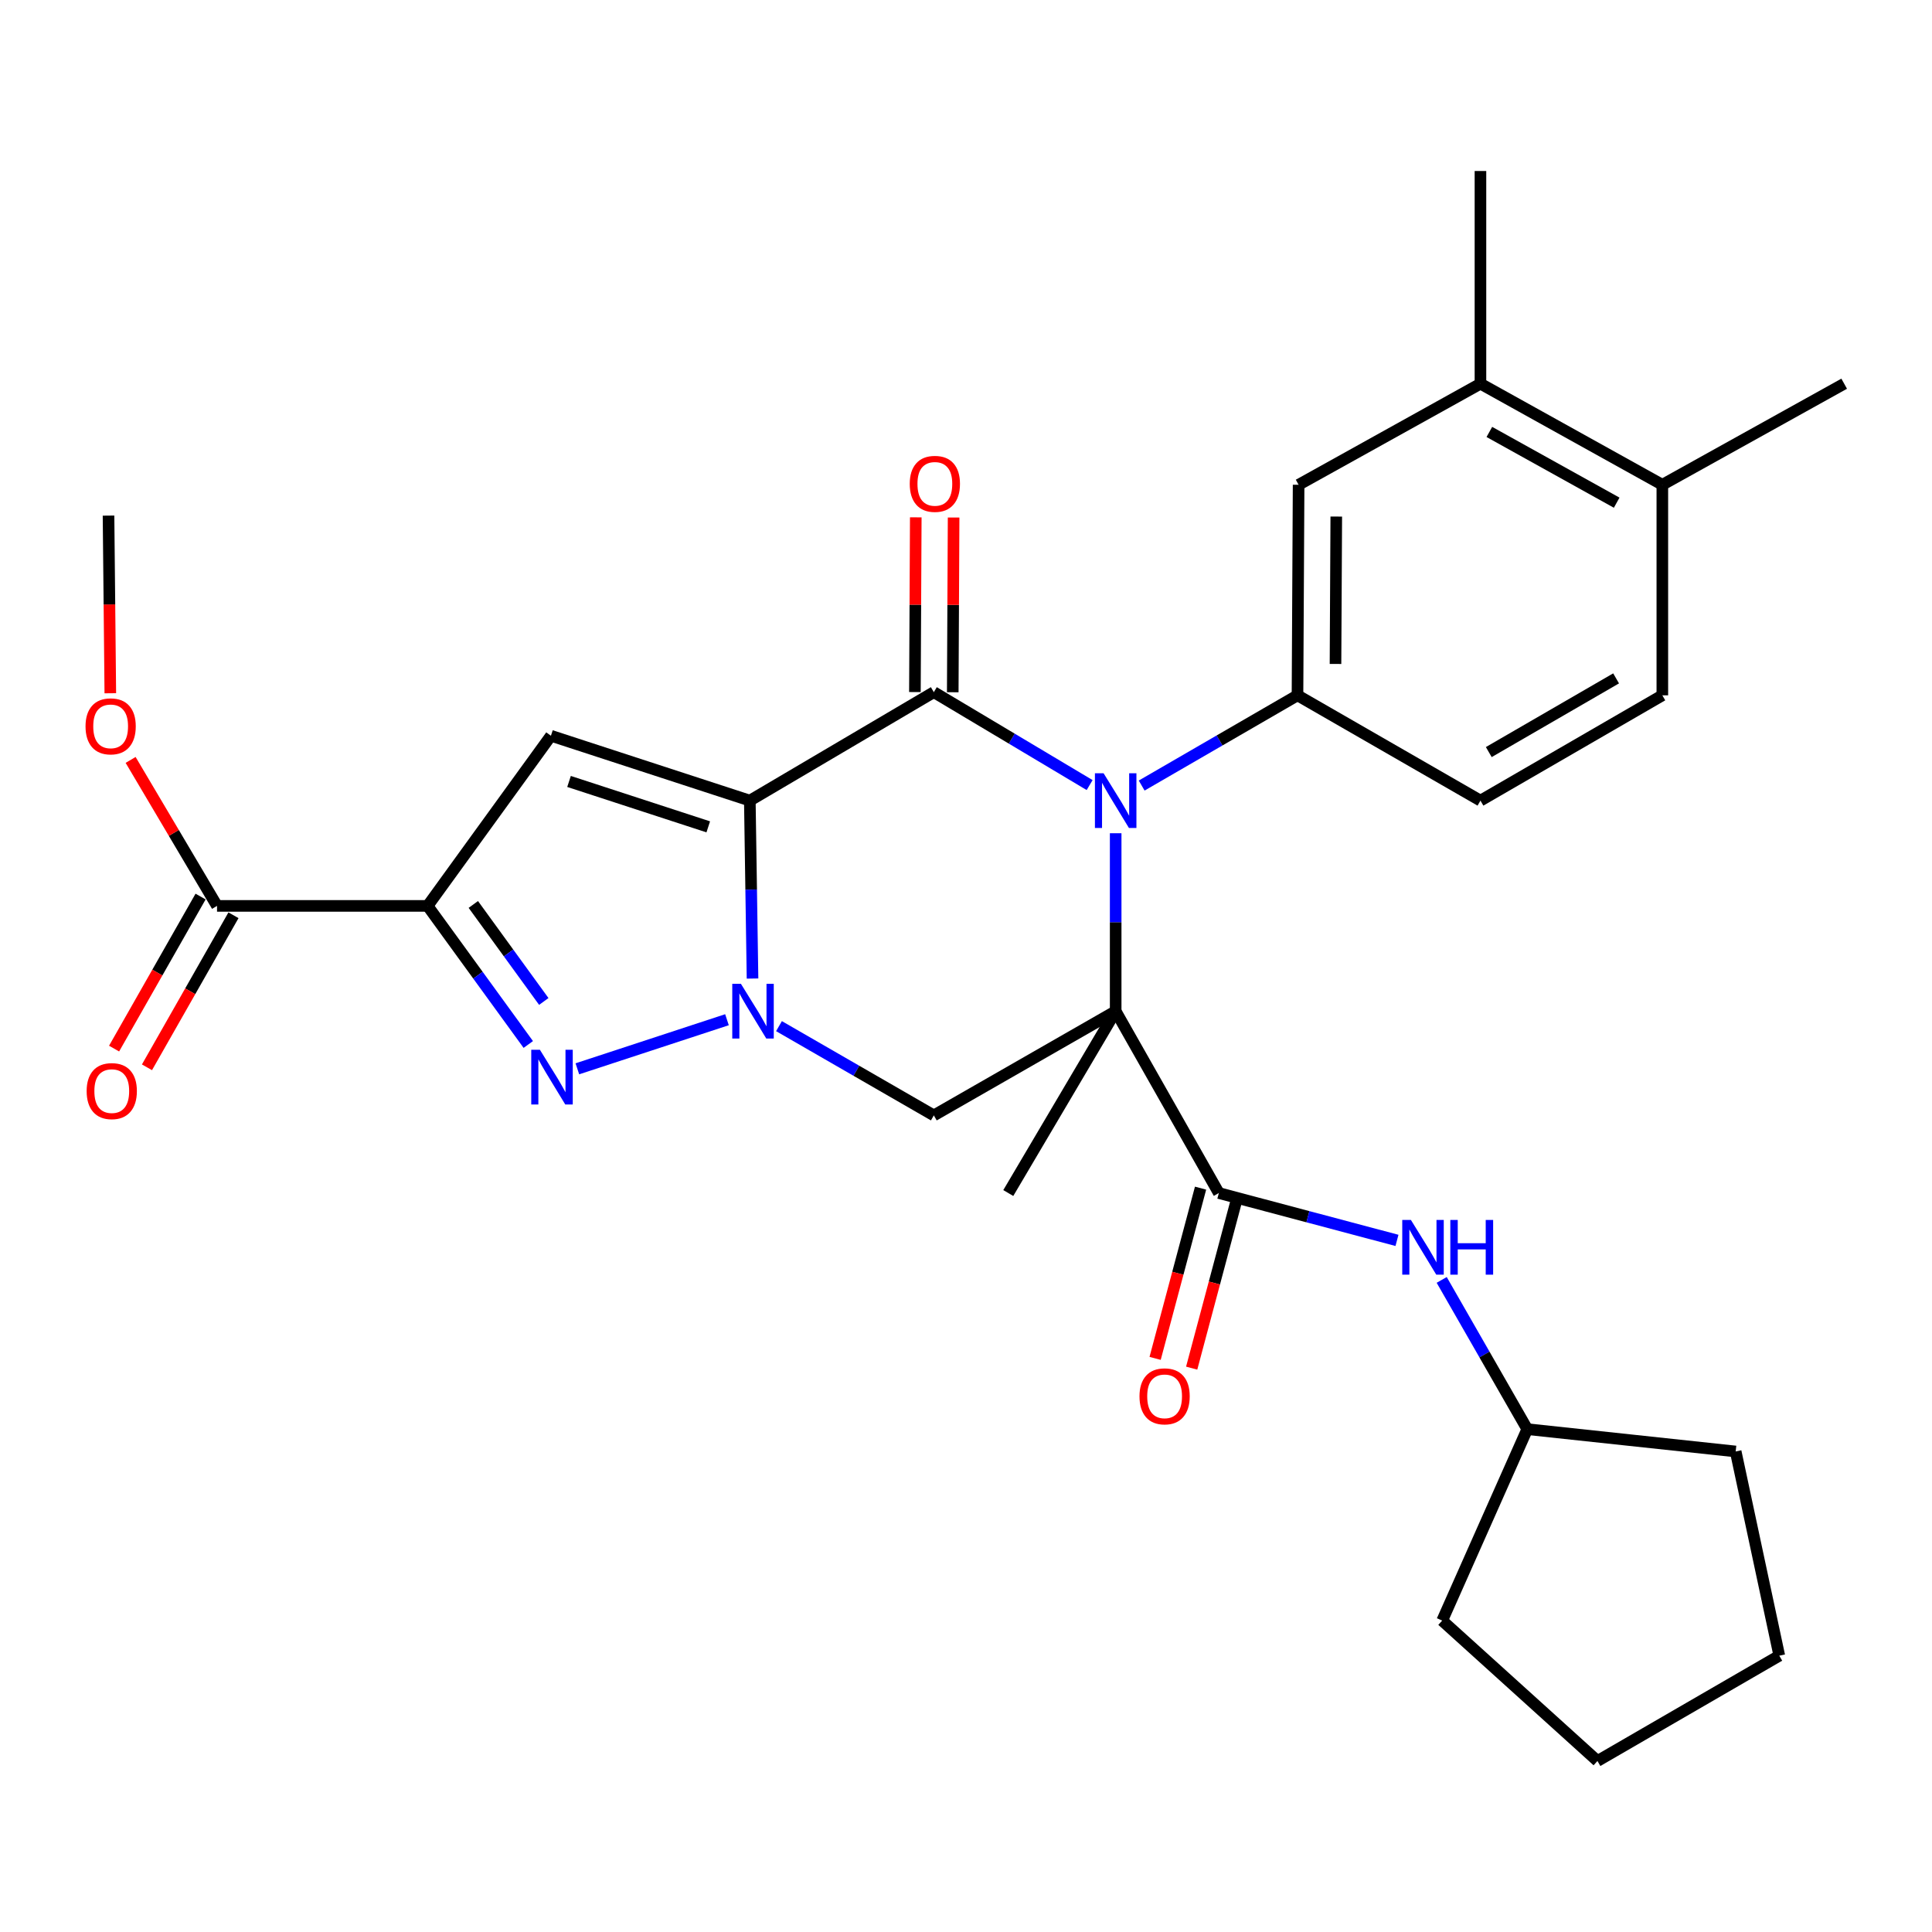 <?xml version='1.0' encoding='iso-8859-1'?>
<svg version='1.1' baseProfile='full'
              xmlns='http://www.w3.org/2000/svg'
                      xmlns:rdkit='http://www.rdkit.org/xml'
                      xmlns:xlink='http://www.w3.org/1999/xlink'
                  xml:space='preserve'
width='1000px' height='1000px' viewBox='0 0 1000 1000'>
<!-- END OF HEADER -->
<rect style='opacity:1.0;fill:#FFFFFF;stroke:none' width='1000' height='1000' x='0' y='0'> </rect>
<path class='bond-2' d='M 388.106,414.397 L 388.805,460.447' style='fill:none;fill-rule:evenodd;stroke:#000000;stroke-width:6px;stroke-linecap:butt;stroke-linejoin:miter;stroke-opacity:1' />
<path class='bond-2' d='M 388.805,460.447 L 389.504,506.496' style='fill:none;fill-rule:evenodd;stroke:#0000FF;stroke-width:6px;stroke-linecap:butt;stroke-linejoin:miter;stroke-opacity:1' />
<path class='bond-3' d='M 388.106,414.397 L 483.349,358.257' style='fill:none;fill-rule:evenodd;stroke:#000000;stroke-width:6px;stroke-linecap:butt;stroke-linejoin:miter;stroke-opacity:1' />
<path class='bond-6' d='M 388.106,414.397 L 285.161,380.822' style='fill:none;fill-rule:evenodd;stroke:#000000;stroke-width:6px;stroke-linecap:butt;stroke-linejoin:miter;stroke-opacity:1' />
<path class='bond-6' d='M 366.592,427.979 L 294.53,404.477' style='fill:none;fill-rule:evenodd;stroke:#000000;stroke-width:6px;stroke-linecap:butt;stroke-linejoin:miter;stroke-opacity:1' />
<path class='bond-0' d='M 577.471,523.381 L 577.471,477.331' style='fill:none;fill-rule:evenodd;stroke:#000000;stroke-width:6px;stroke-linecap:butt;stroke-linejoin:miter;stroke-opacity:1' />
<path class='bond-0' d='M 577.471,477.331 L 577.471,431.282' style='fill:none;fill-rule:evenodd;stroke:#0000FF;stroke-width:6px;stroke-linecap:butt;stroke-linejoin:miter;stroke-opacity:1' />
<path class='bond-8' d='M 577.471,523.381 L 630.869,617.514' style='fill:none;fill-rule:evenodd;stroke:#000000;stroke-width:6px;stroke-linecap:butt;stroke-linejoin:miter;stroke-opacity:1' />
<path class='bond-19' d='M 577.471,523.381 L 521.885,617.514' style='fill:none;fill-rule:evenodd;stroke:#000000;stroke-width:6px;stroke-linecap:butt;stroke-linejoin:miter;stroke-opacity:1' />
<path class='bond-30' d='M 577.471,523.381 L 483.349,577.334' style='fill:none;fill-rule:evenodd;stroke:#000000;stroke-width:6px;stroke-linecap:butt;stroke-linejoin:miter;stroke-opacity:1' />
<path class='bond-1' d='M 563.991,406.357 L 523.67,382.307' style='fill:none;fill-rule:evenodd;stroke:#0000FF;stroke-width:6px;stroke-linecap:butt;stroke-linejoin:miter;stroke-opacity:1' />
<path class='bond-1' d='M 523.67,382.307 L 483.349,358.257' style='fill:none;fill-rule:evenodd;stroke:#000000;stroke-width:6px;stroke-linecap:butt;stroke-linejoin:miter;stroke-opacity:1' />
<path class='bond-9' d='M 590.929,406.603 L 631.255,383.252' style='fill:none;fill-rule:evenodd;stroke:#0000FF;stroke-width:6px;stroke-linecap:butt;stroke-linejoin:miter;stroke-opacity:1' />
<path class='bond-9' d='M 631.255,383.252 L 671.582,359.9' style='fill:none;fill-rule:evenodd;stroke:#000000;stroke-width:6px;stroke-linecap:butt;stroke-linejoin:miter;stroke-opacity:1' />
<path class='bond-5' d='M 376.282,527.803 L 298.839,553.216' style='fill:none;fill-rule:evenodd;stroke:#0000FF;stroke-width:6px;stroke-linecap:butt;stroke-linejoin:miter;stroke-opacity:1' />
<path class='bond-7' d='M 403.201,531.129 L 443.275,554.232' style='fill:none;fill-rule:evenodd;stroke:#0000FF;stroke-width:6px;stroke-linecap:butt;stroke-linejoin:miter;stroke-opacity:1' />
<path class='bond-7' d='M 443.275,554.232 L 483.349,577.334' style='fill:none;fill-rule:evenodd;stroke:#000000;stroke-width:6px;stroke-linecap:butt;stroke-linejoin:miter;stroke-opacity:1' />
<path class='bond-13' d='M 493.141,358.305 L 493.364,313.086' style='fill:none;fill-rule:evenodd;stroke:#000000;stroke-width:6px;stroke-linecap:butt;stroke-linejoin:miter;stroke-opacity:1' />
<path class='bond-13' d='M 493.364,313.086 L 493.587,267.867' style='fill:none;fill-rule:evenodd;stroke:#FF0000;stroke-width:6px;stroke-linecap:butt;stroke-linejoin:miter;stroke-opacity:1' />
<path class='bond-13' d='M 473.557,358.209 L 473.78,312.989' style='fill:none;fill-rule:evenodd;stroke:#000000;stroke-width:6px;stroke-linecap:butt;stroke-linejoin:miter;stroke-opacity:1' />
<path class='bond-13' d='M 473.78,312.989 L 474.004,267.77' style='fill:none;fill-rule:evenodd;stroke:#FF0000;stroke-width:6px;stroke-linecap:butt;stroke-linejoin:miter;stroke-opacity:1' />
<path class='bond-4' d='M 221.329,468.894 L 285.161,380.822' style='fill:none;fill-rule:evenodd;stroke:#000000;stroke-width:6px;stroke-linecap:butt;stroke-linejoin:miter;stroke-opacity:1' />
<path class='bond-10' d='M 221.329,468.894 L 112.334,468.894' style='fill:none;fill-rule:evenodd;stroke:#000000;stroke-width:6px;stroke-linecap:butt;stroke-linejoin:miter;stroke-opacity:1' />
<path class='bond-31' d='M 221.329,468.894 L 247.384,504.759' style='fill:none;fill-rule:evenodd;stroke:#000000;stroke-width:6px;stroke-linecap:butt;stroke-linejoin:miter;stroke-opacity:1' />
<path class='bond-31' d='M 247.384,504.759 L 273.439,540.623' style='fill:none;fill-rule:evenodd;stroke:#0000FF;stroke-width:6px;stroke-linecap:butt;stroke-linejoin:miter;stroke-opacity:1' />
<path class='bond-31' d='M 244.989,468.143 L 263.228,493.248' style='fill:none;fill-rule:evenodd;stroke:#000000;stroke-width:6px;stroke-linecap:butt;stroke-linejoin:miter;stroke-opacity:1' />
<path class='bond-31' d='M 263.228,493.248 L 281.466,518.353' style='fill:none;fill-rule:evenodd;stroke:#0000FF;stroke-width:6px;stroke-linecap:butt;stroke-linejoin:miter;stroke-opacity:1' />
<path class='bond-11' d='M 630.869,617.514 L 676.97,629.769' style='fill:none;fill-rule:evenodd;stroke:#000000;stroke-width:6px;stroke-linecap:butt;stroke-linejoin:miter;stroke-opacity:1' />
<path class='bond-11' d='M 676.97,629.769 L 723.072,642.024' style='fill:none;fill-rule:evenodd;stroke:#0000FF;stroke-width:6px;stroke-linecap:butt;stroke-linejoin:miter;stroke-opacity:1' />
<path class='bond-15' d='M 621.408,614.988 L 609.648,659.039' style='fill:none;fill-rule:evenodd;stroke:#000000;stroke-width:6px;stroke-linecap:butt;stroke-linejoin:miter;stroke-opacity:1' />
<path class='bond-15' d='M 609.648,659.039 L 597.888,703.09' style='fill:none;fill-rule:evenodd;stroke:#FF0000;stroke-width:6px;stroke-linecap:butt;stroke-linejoin:miter;stroke-opacity:1' />
<path class='bond-15' d='M 640.33,620.039 L 628.569,664.091' style='fill:none;fill-rule:evenodd;stroke:#000000;stroke-width:6px;stroke-linecap:butt;stroke-linejoin:miter;stroke-opacity:1' />
<path class='bond-15' d='M 628.569,664.091 L 616.809,708.142' style='fill:none;fill-rule:evenodd;stroke:#FF0000;stroke-width:6px;stroke-linecap:butt;stroke-linejoin:miter;stroke-opacity:1' />
<path class='bond-12' d='M 671.582,359.9 L 672.158,250.916' style='fill:none;fill-rule:evenodd;stroke:#000000;stroke-width:6px;stroke-linecap:butt;stroke-linejoin:miter;stroke-opacity:1' />
<path class='bond-12' d='M 691.252,343.656 L 691.655,267.367' style='fill:none;fill-rule:evenodd;stroke:#000000;stroke-width:6px;stroke-linecap:butt;stroke-linejoin:miter;stroke-opacity:1' />
<path class='bond-16' d='M 671.582,359.9 L 766.28,414.397' style='fill:none;fill-rule:evenodd;stroke:#000000;stroke-width:6px;stroke-linecap:butt;stroke-linejoin:miter;stroke-opacity:1' />
<path class='bond-18' d='M 103.823,464.053 L 81.437,503.403' style='fill:none;fill-rule:evenodd;stroke:#000000;stroke-width:6px;stroke-linecap:butt;stroke-linejoin:miter;stroke-opacity:1' />
<path class='bond-18' d='M 81.437,503.403 L 59.05,542.753' style='fill:none;fill-rule:evenodd;stroke:#FF0000;stroke-width:6px;stroke-linecap:butt;stroke-linejoin:miter;stroke-opacity:1' />
<path class='bond-18' d='M 120.845,473.736 L 98.459,513.087' style='fill:none;fill-rule:evenodd;stroke:#000000;stroke-width:6px;stroke-linecap:butt;stroke-linejoin:miter;stroke-opacity:1' />
<path class='bond-18' d='M 98.459,513.087 L 76.072,552.437' style='fill:none;fill-rule:evenodd;stroke:#FF0000;stroke-width:6px;stroke-linecap:butt;stroke-linejoin:miter;stroke-opacity:1' />
<path class='bond-21' d='M 112.334,468.894 L 89.971,431.114' style='fill:none;fill-rule:evenodd;stroke:#000000;stroke-width:6px;stroke-linecap:butt;stroke-linejoin:miter;stroke-opacity:1' />
<path class='bond-21' d='M 89.971,431.114 L 67.608,393.334' style='fill:none;fill-rule:evenodd;stroke:#FF0000;stroke-width:6px;stroke-linecap:butt;stroke-linejoin:miter;stroke-opacity:1' />
<path class='bond-22' d='M 746.219,662.478 L 768.364,701.103' style='fill:none;fill-rule:evenodd;stroke:#0000FF;stroke-width:6px;stroke-linecap:butt;stroke-linejoin:miter;stroke-opacity:1' />
<path class='bond-22' d='M 768.364,701.103 L 790.51,739.727' style='fill:none;fill-rule:evenodd;stroke:#000000;stroke-width:6px;stroke-linecap:butt;stroke-linejoin:miter;stroke-opacity:1' />
<path class='bond-14' d='M 672.158,250.916 L 766.28,198.606' style='fill:none;fill-rule:evenodd;stroke:#000000;stroke-width:6px;stroke-linecap:butt;stroke-linejoin:miter;stroke-opacity:1' />
<path class='bond-23' d='M 766.28,198.606 L 766.28,88.512' style='fill:none;fill-rule:evenodd;stroke:#000000;stroke-width:6px;stroke-linecap:butt;stroke-linejoin:miter;stroke-opacity:1' />
<path class='bond-32' d='M 766.28,198.606 L 860.424,250.916' style='fill:none;fill-rule:evenodd;stroke:#000000;stroke-width:6px;stroke-linecap:butt;stroke-linejoin:miter;stroke-opacity:1' />
<path class='bond-32' d='M 770.89,223.571 L 836.79,260.188' style='fill:none;fill-rule:evenodd;stroke:#000000;stroke-width:6px;stroke-linecap:butt;stroke-linejoin:miter;stroke-opacity:1' />
<path class='bond-20' d='M 766.28,414.397 L 860.424,359.9' style='fill:none;fill-rule:evenodd;stroke:#000000;stroke-width:6px;stroke-linecap:butt;stroke-linejoin:miter;stroke-opacity:1' />
<path class='bond-20' d='M 770.59,389.274 L 836.491,351.126' style='fill:none;fill-rule:evenodd;stroke:#000000;stroke-width:6px;stroke-linecap:butt;stroke-linejoin:miter;stroke-opacity:1' />
<path class='bond-17' d='M 860.424,250.916 L 860.424,359.9' style='fill:none;fill-rule:evenodd;stroke:#000000;stroke-width:6px;stroke-linecap:butt;stroke-linejoin:miter;stroke-opacity:1' />
<path class='bond-24' d='M 860.424,250.916 L 954.545,198.606' style='fill:none;fill-rule:evenodd;stroke:#000000;stroke-width:6px;stroke-linecap:butt;stroke-linejoin:miter;stroke-opacity:1' />
<path class='bond-25' d='M 57.099,358.826 L 56.636,312.852' style='fill:none;fill-rule:evenodd;stroke:#FF0000;stroke-width:6px;stroke-linecap:butt;stroke-linejoin:miter;stroke-opacity:1' />
<path class='bond-25' d='M 56.636,312.852 L 56.172,266.877' style='fill:none;fill-rule:evenodd;stroke:#000000;stroke-width:6px;stroke-linecap:butt;stroke-linejoin:miter;stroke-opacity:1' />
<path class='bond-26' d='M 790.51,739.727 L 746.479,838.81' style='fill:none;fill-rule:evenodd;stroke:#000000;stroke-width:6px;stroke-linecap:butt;stroke-linejoin:miter;stroke-opacity:1' />
<path class='bond-27' d='M 790.51,739.727 L 898.384,751.282' style='fill:none;fill-rule:evenodd;stroke:#000000;stroke-width:6px;stroke-linecap:butt;stroke-linejoin:miter;stroke-opacity:1' />
<path class='bond-29' d='M 746.479,838.81 L 826.837,911.488' style='fill:none;fill-rule:evenodd;stroke:#000000;stroke-width:6px;stroke-linecap:butt;stroke-linejoin:miter;stroke-opacity:1' />
<path class='bond-28' d='M 898.384,751.282 L 920.959,856.98' style='fill:none;fill-rule:evenodd;stroke:#000000;stroke-width:6px;stroke-linecap:butt;stroke-linejoin:miter;stroke-opacity:1' />
<path class='bond-33' d='M 920.959,856.98 L 826.837,911.488' style='fill:none;fill-rule:evenodd;stroke:#000000;stroke-width:6px;stroke-linecap:butt;stroke-linejoin:miter;stroke-opacity:1' />
<path  class='atom-2' d='M 571.211 400.237
L 580.491 415.237
Q 581.411 416.717, 582.891 419.397
Q 584.371 422.077, 584.451 422.237
L 584.451 400.237
L 588.211 400.237
L 588.211 428.557
L 584.331 428.557
L 574.371 412.157
Q 573.211 410.237, 571.971 408.037
Q 570.771 405.837, 570.411 405.157
L 570.411 428.557
L 566.731 428.557
L 566.731 400.237
L 571.211 400.237
' fill='#0000FF'/>
<path  class='atom-3' d='M 383.5 509.221
L 392.78 524.221
Q 393.7 525.701, 395.18 528.381
Q 396.66 531.061, 396.74 531.221
L 396.74 509.221
L 400.5 509.221
L 400.5 537.541
L 396.62 537.541
L 386.66 521.141
Q 385.5 519.221, 384.26 517.021
Q 383.06 514.821, 382.7 514.141
L 382.7 537.541
L 379.02 537.541
L 379.02 509.221
L 383.5 509.221
' fill='#0000FF'/>
<path  class='atom-6' d='M 279.456 543.362
L 288.736 558.362
Q 289.656 559.842, 291.136 562.522
Q 292.616 565.202, 292.696 565.362
L 292.696 543.362
L 296.456 543.362
L 296.456 571.682
L 292.576 571.682
L 282.616 555.282
Q 281.456 553.362, 280.216 551.162
Q 279.016 548.962, 278.656 548.282
L 278.656 571.682
L 274.976 571.682
L 274.976 543.362
L 279.456 543.362
' fill='#0000FF'/>
<path  class='atom-12' d='M 730.285 631.445
L 739.565 646.445
Q 740.485 647.925, 741.965 650.605
Q 743.445 653.285, 743.525 653.445
L 743.525 631.445
L 747.285 631.445
L 747.285 659.765
L 743.405 659.765
L 733.445 643.365
Q 732.285 641.445, 731.045 639.245
Q 729.845 637.045, 729.485 636.365
L 729.485 659.765
L 725.805 659.765
L 725.805 631.445
L 730.285 631.445
' fill='#0000FF'/>
<path  class='atom-12' d='M 750.685 631.445
L 754.525 631.445
L 754.525 643.485
L 769.005 643.485
L 769.005 631.445
L 772.845 631.445
L 772.845 659.765
L 769.005 659.765
L 769.005 646.685
L 754.525 646.685
L 754.525 659.765
L 750.685 659.765
L 750.685 631.445
' fill='#0000FF'/>
<path  class='atom-14' d='M 470.882 250.441
Q 470.882 243.641, 474.242 239.841
Q 477.602 236.041, 483.882 236.041
Q 490.162 236.041, 493.522 239.841
Q 496.882 243.641, 496.882 250.441
Q 496.882 257.321, 493.482 261.241
Q 490.082 265.121, 483.882 265.121
Q 477.642 265.121, 474.242 261.241
Q 470.882 257.361, 470.882 250.441
M 483.882 261.921
Q 488.202 261.921, 490.522 259.041
Q 492.882 256.121, 492.882 250.441
Q 492.882 244.881, 490.522 242.081
Q 488.202 239.241, 483.882 239.241
Q 479.562 239.241, 477.202 242.041
Q 474.882 244.841, 474.882 250.441
Q 474.882 256.161, 477.202 259.041
Q 479.562 261.921, 483.882 261.921
' fill='#FF0000'/>
<path  class='atom-16' d='M 589.799 722.737
Q 589.799 715.937, 593.159 712.137
Q 596.519 708.337, 602.799 708.337
Q 609.079 708.337, 612.439 712.137
Q 615.799 715.937, 615.799 722.737
Q 615.799 729.617, 612.399 733.537
Q 608.999 737.417, 602.799 737.417
Q 596.559 737.417, 593.159 733.537
Q 589.799 729.657, 589.799 722.737
M 602.799 734.217
Q 607.119 734.217, 609.439 731.337
Q 611.799 728.417, 611.799 722.737
Q 611.799 717.177, 609.439 714.377
Q 607.119 711.537, 602.799 711.537
Q 598.479 711.537, 596.119 714.337
Q 593.799 717.137, 593.799 722.737
Q 593.799 728.457, 596.119 731.337
Q 598.479 734.217, 602.799 734.217
' fill='#FF0000'/>
<path  class='atom-19' d='M 44.848 564.75
Q 44.848 557.95, 48.208 554.15
Q 51.568 550.35, 57.848 550.35
Q 64.128 550.35, 67.488 554.15
Q 70.848 557.95, 70.848 564.75
Q 70.848 571.63, 67.448 575.55
Q 64.048 579.43, 57.848 579.43
Q 51.608 579.43, 48.208 575.55
Q 44.848 571.67, 44.848 564.75
M 57.848 576.23
Q 62.168 576.23, 64.488 573.35
Q 66.848 570.43, 66.848 564.75
Q 66.848 559.19, 64.488 556.39
Q 62.168 553.55, 57.848 553.55
Q 53.528 553.55, 51.168 556.35
Q 48.848 559.15, 48.848 564.75
Q 48.848 570.47, 51.168 573.35
Q 53.528 576.23, 57.848 576.23
' fill='#FF0000'/>
<path  class='atom-22' d='M 44.271 375.951
Q 44.271 369.151, 47.631 365.351
Q 50.991 361.551, 57.271 361.551
Q 63.551 361.551, 66.911 365.351
Q 70.271 369.151, 70.271 375.951
Q 70.271 382.831, 66.871 386.751
Q 63.471 390.631, 57.271 390.631
Q 51.031 390.631, 47.631 386.751
Q 44.271 382.871, 44.271 375.951
M 57.271 387.431
Q 61.591 387.431, 63.911 384.551
Q 66.271 381.631, 66.271 375.951
Q 66.271 370.391, 63.911 367.591
Q 61.591 364.751, 57.271 364.751
Q 52.951 364.751, 50.591 367.551
Q 48.271 370.351, 48.271 375.951
Q 48.271 381.671, 50.591 384.551
Q 52.951 387.431, 57.271 387.431
' fill='#FF0000'/>
</svg>
